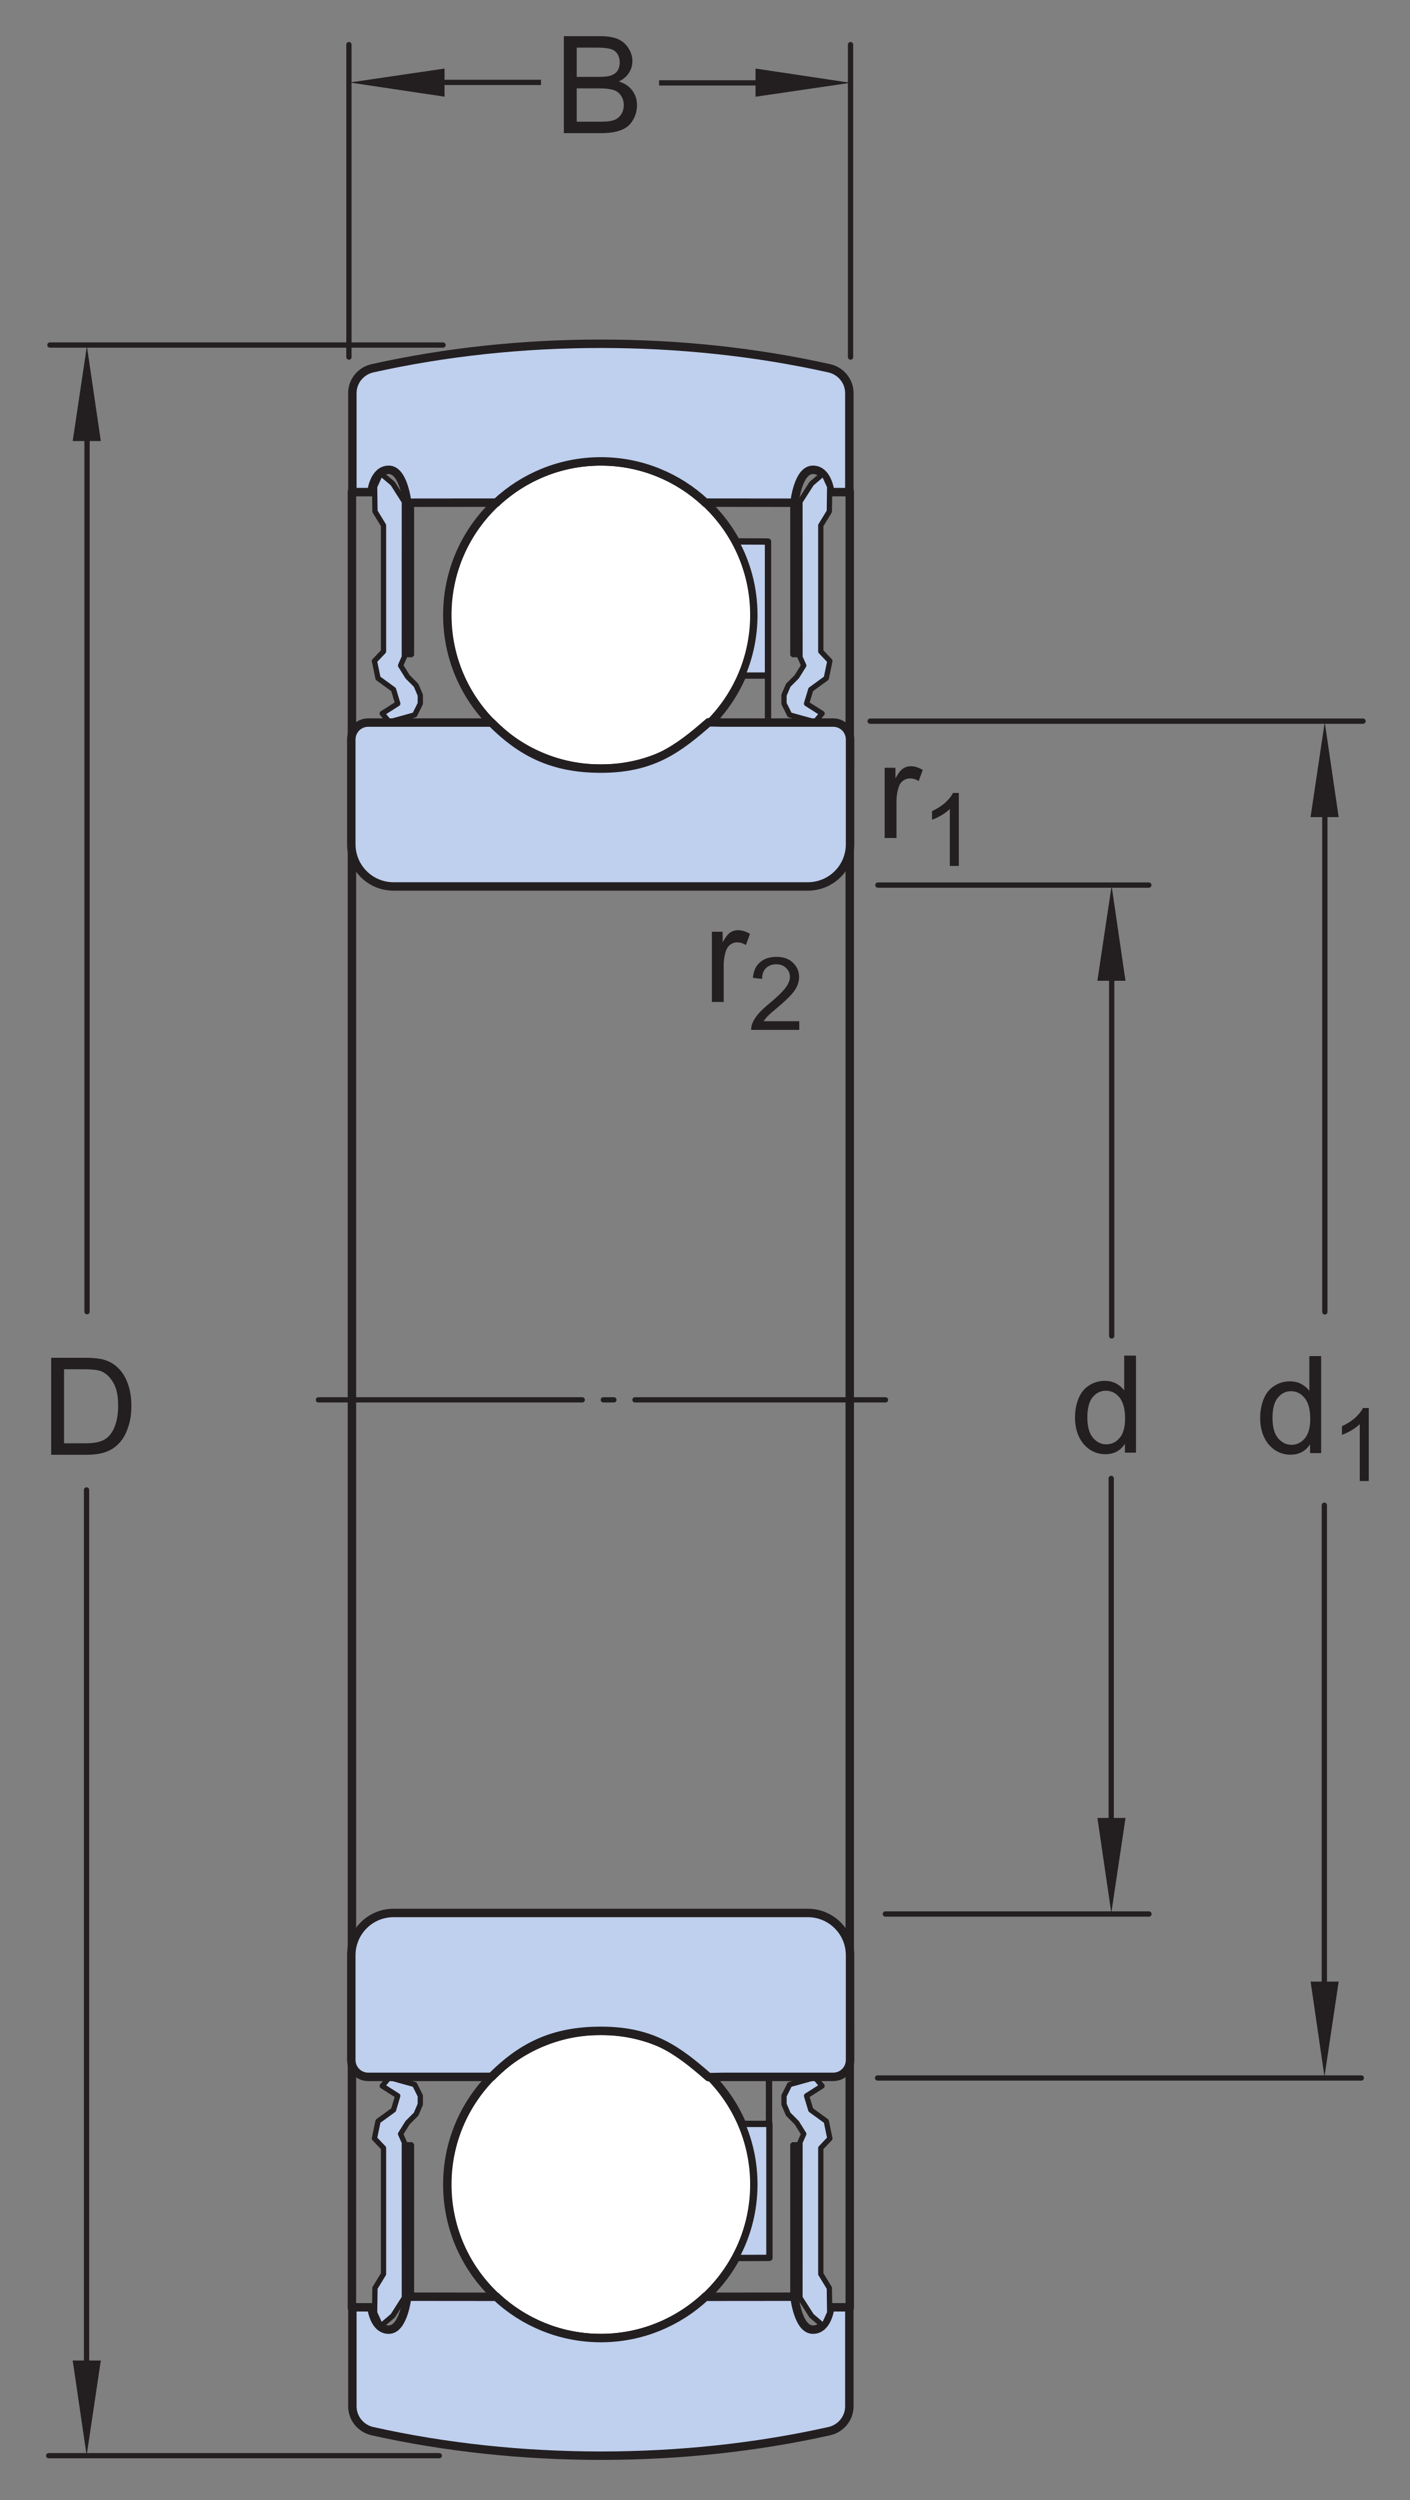 <?xml version="1.0" encoding="UTF-8"?>
<svg xmlns="http://www.w3.org/2000/svg" xmlns:xlink="http://www.w3.org/1999/xlink" width="125pt" height="221.5pt" viewBox="0 0 125 221.5" version="1.1">
<rect x="0" y="0" width="125" height="221.5" fill="#808080" stroke="none"/>
<defs>
<g>
<symbol overflow="visible" id="glyph0-0">
<path style="stroke:none;" d="M 1.5 0 L 1.5 -7.5 L 7.5 -7.5 L 7.5 0 Z M 1.688 -0.188 L 7.312 -0.188 L 7.312 -7.312 L 1.688 -7.312 Z M 1.688 -0.188 "/>
</symbol>
<symbol overflow="visible" id="glyph0-1">
<path style="stroke:none;" d="M 4.828 0 L 4.828 -0.781 C 4.43 -0.164 3.852 0.141 3.094 0.141 C 2.594 0.141 2.133 0.004 1.719 -0.266 C 1.301 -0.547 0.977 -0.93 0.75 -1.422 C 0.52 -1.91 0.406 -2.473 0.406 -3.109 C 0.406 -3.723 0.508 -4.285 0.719 -4.797 C 0.926 -5.305 1.238 -5.691 1.656 -5.953 C 2.07 -6.223 2.535 -6.359 3.047 -6.359 C 3.422 -6.359 3.754 -6.281 4.047 -6.125 C 4.336 -5.969 4.578 -5.766 4.766 -5.516 L 4.766 -8.594 L 5.812 -8.594 L 5.812 0 Z M 1.5 -3.109 C 1.5 -2.305 1.664 -1.707 2 -1.312 C 2.332 -0.926 2.727 -0.734 3.188 -0.734 C 3.645 -0.734 4.035 -0.922 4.359 -1.297 C 4.68 -1.672 4.844 -2.242 4.844 -3.016 C 4.844 -3.867 4.676 -4.492 4.344 -4.891 C 4.02 -5.285 3.617 -5.484 3.141 -5.484 C 2.672 -5.484 2.281 -5.289 1.969 -4.906 C 1.656 -4.531 1.5 -3.93 1.5 -3.109 Z M 1.5 -3.109 "/>
</symbol>
<symbol overflow="visible" id="glyph0-2">
<path style="stroke:none;" d="M 0.922 0 L 0.922 -8.594 L 3.891 -8.594 C 4.555 -8.594 5.066 -8.551 5.422 -8.469 C 5.91 -8.352 6.328 -8.148 6.672 -7.859 C 7.129 -7.473 7.469 -6.977 7.688 -6.375 C 7.914 -5.781 8.031 -5.102 8.031 -4.344 C 8.031 -3.688 7.953 -3.109 7.797 -2.609 C 7.648 -2.109 7.457 -1.691 7.219 -1.359 C 6.977 -1.023 6.711 -0.766 6.422 -0.578 C 6.141 -0.391 5.801 -0.242 5.406 -0.141 C 5.008 -0.047 4.551 0 4.031 0 Z M 2.062 -1.016 L 3.891 -1.016 C 4.461 -1.016 4.91 -1.066 5.234 -1.172 C 5.555 -1.273 5.812 -1.426 6 -1.625 C 6.27 -1.883 6.477 -2.242 6.625 -2.703 C 6.781 -3.16 6.859 -3.711 6.859 -4.359 C 6.859 -5.254 6.707 -5.941 6.406 -6.422 C 6.113 -6.91 5.758 -7.238 5.344 -7.406 C 5.031 -7.52 4.539 -7.578 3.875 -7.578 L 2.062 -7.578 Z M 2.062 -1.016 "/>
</symbol>
<symbol overflow="visible" id="glyph0-3">
<path style="stroke:none;" d="M 0.781 0 L 0.781 -6.219 L 1.734 -6.219 L 1.734 -5.281 C 1.973 -5.719 2.191 -6.004 2.391 -6.141 C 2.598 -6.285 2.828 -6.359 3.078 -6.359 C 3.43 -6.359 3.789 -6.25 4.156 -6.031 L 3.797 -5.047 C 3.535 -5.203 3.281 -5.281 3.031 -5.281 C 2.789 -5.281 2.578 -5.207 2.391 -5.062 C 2.211 -4.926 2.086 -4.734 2.016 -4.484 C 1.891 -4.109 1.828 -3.703 1.828 -3.266 L 1.828 0 Z M 0.781 0 "/>
</symbol>
<symbol overflow="visible" id="glyph0-4">
<path style="stroke:none;" d="M 0.875 0 L 0.875 -8.594 L 4.109 -8.594 C 4.766 -8.594 5.289 -8.504 5.688 -8.328 C 6.082 -8.148 6.391 -7.879 6.609 -7.516 C 6.836 -7.16 6.953 -6.785 6.953 -6.391 C 6.953 -6.023 6.852 -5.68 6.656 -5.359 C 6.457 -5.035 6.156 -4.773 5.75 -4.578 C 6.27 -4.422 6.664 -4.156 6.938 -3.781 C 7.219 -3.414 7.359 -2.984 7.359 -2.484 C 7.359 -2.086 7.273 -1.711 7.109 -1.359 C 6.941 -1.016 6.734 -0.75 6.484 -0.562 C 6.234 -0.375 5.914 -0.234 5.531 -0.141 C 5.156 -0.047 4.695 0 4.156 0 Z M 2.016 -4.984 L 3.875 -4.984 C 4.375 -4.984 4.734 -5.016 4.953 -5.078 C 5.242 -5.16 5.461 -5.301 5.609 -5.5 C 5.754 -5.707 5.828 -5.961 5.828 -6.266 C 5.828 -6.547 5.758 -6.797 5.625 -7.016 C 5.488 -7.234 5.289 -7.379 5.031 -7.453 C 4.781 -7.535 4.348 -7.578 3.734 -7.578 L 2.016 -7.578 Z M 2.016 -1.016 L 4.156 -1.016 C 4.52 -1.016 4.773 -1.031 4.922 -1.062 C 5.191 -1.102 5.41 -1.176 5.578 -1.281 C 5.754 -1.395 5.898 -1.555 6.016 -1.766 C 6.129 -1.973 6.188 -2.211 6.188 -2.484 C 6.188 -2.805 6.102 -3.086 5.938 -3.328 C 5.781 -3.566 5.555 -3.734 5.266 -3.828 C 4.973 -3.922 4.551 -3.969 4 -3.969 L 2.016 -3.969 Z M 2.016 -1.016 "/>
</symbol>
<symbol overflow="visible" id="glyph1-0">
<path style="stroke:none;" d="M 1.125 0 L 1.125 -5.625 L 5.625 -5.625 L 5.625 0 Z M 1.266 -0.141 L 5.484 -0.141 L 5.484 -5.484 L 1.266 -5.484 Z M 1.266 -0.141 "/>
</symbol>
<symbol overflow="visible" id="glyph1-1">
<path style="stroke:none;" d="M 3.359 0 L 2.562 0 L 2.562 -5.047 C 2.375 -4.859 2.125 -4.672 1.812 -4.484 C 1.5 -4.305 1.223 -4.176 0.984 -4.094 L 0.984 -4.859 C 1.422 -5.055 1.805 -5.301 2.141 -5.594 C 2.473 -5.895 2.707 -6.188 2.844 -6.469 L 3.359 -6.469 Z M 3.359 0 "/>
</symbol>
<symbol overflow="visible" id="glyph1-2">
<path style="stroke:none;" d="M 4.531 -0.766 L 4.531 0 L 0.266 0 C 0.266 -0.188 0.297 -0.367 0.359 -0.547 C 0.473 -0.836 0.648 -1.125 0.891 -1.406 C 1.129 -1.688 1.473 -2.008 1.922 -2.375 C 2.617 -2.957 3.086 -3.414 3.328 -3.75 C 3.578 -4.082 3.703 -4.398 3.703 -4.703 C 3.703 -5.016 3.586 -5.273 3.359 -5.484 C 3.141 -5.703 2.852 -5.812 2.5 -5.812 C 2.113 -5.812 1.805 -5.695 1.578 -5.469 C 1.348 -5.238 1.234 -4.922 1.234 -4.516 L 0.422 -4.609 C 0.473 -5.211 0.68 -5.672 1.047 -5.984 C 1.41 -6.305 1.898 -6.469 2.516 -6.469 C 3.129 -6.469 3.613 -6.297 3.969 -5.953 C 4.332 -5.609 4.516 -5.188 4.516 -4.688 C 4.516 -4.426 4.461 -4.172 4.359 -3.922 C 4.254 -3.672 4.078 -3.406 3.828 -3.125 C 3.586 -2.852 3.188 -2.477 2.625 -2 C 2.145 -1.602 1.836 -1.332 1.703 -1.188 C 1.566 -1.039 1.457 -0.898 1.375 -0.766 Z M 4.531 -0.766 "/>
</symbol>
</g>
</defs>
<g id="surface1">
<path style="fill:none;stroke-width:4.68;stroke-linecap:round;stroke-linejoin:round;stroke:rgb(13.73%,12.16%,12.549%);stroke-opacity:1;stroke-dasharray:233.86,18.71,9.35,18.71;stroke-miterlimit:1;" d="M 282.305 974.727 L 785 974.727 " transform="matrix(0.1,0,0,-0.1,0,221.5)"/>
<path style=" stroke:none;fill-rule:nonzero;fill:rgb(100%,100%,100%);fill-opacity:1;" d="M 53.266 68.098 C 60.785 68.098 66.875 62.004 66.875 54.488 C 66.875 46.969 60.785 40.879 53.266 40.879 C 45.746 40.879 39.656 46.969 39.656 54.488 C 39.656 62.004 45.746 68.098 53.266 68.098 "/>
<path style="fill:none;stroke-width:7.48;stroke-linecap:round;stroke-linejoin:round;stroke:rgb(13.73%,12.16%,12.549%);stroke-opacity:1;stroke-miterlimit:1;" d="M 532.656 1534.023 C 607.852 1534.023 668.75 1594.961 668.75 1670.117 C 668.75 1745.312 607.852 1806.211 532.656 1806.211 C 457.461 1806.211 396.562 1745.312 396.562 1670.117 C 396.562 1594.961 457.461 1534.023 532.656 1534.023 Z M 532.656 1534.023 " transform="matrix(0.1,0,0,-0.1,0,221.5)"/>
<path style=" stroke:none;fill-rule:nonzero;fill:rgb(74.864%,81.065%,93.063%);fill-opacity:1;" d="M 65.781 59.855 L 68.086 59.855 L 68.086 47.98 L 65.238 47.969 L 65.211 47.969 C 66.27 49.906 66.875 52.121 66.875 54.488 C 66.875 56.395 66.484 58.211 65.777 59.855 "/>
<path style="fill:none;stroke-width:5.61;stroke-linecap:round;stroke-linejoin:round;stroke:rgb(13.73%,12.16%,12.549%);stroke-opacity:1;stroke-miterlimit:1;" d="M 657.812 1616.445 L 680.859 1616.445 L 680.859 1735.195 L 652.383 1735.312 L 652.109 1735.312 C 662.695 1715.938 668.75 1693.789 668.75 1670.117 C 668.75 1651.055 664.844 1632.891 657.773 1616.445 Z M 657.812 1616.445 " transform="matrix(0.1,0,0,-0.1,0,221.5)"/>
<path style=" stroke:none;fill-rule:nonzero;fill:rgb(74.864%,81.065%,93.063%);fill-opacity:1;" d="M 53.266 40.879 C 56.848 40.879 60.105 42.273 62.535 44.535 L 62.52 44.535 L 70.434 44.543 C 70.434 44.543 70.73 41.625 72.066 41.625 C 73.402 41.625 73.602 43.602 73.602 43.602 L 75.297 43.602 L 75.297 34.82 C 75.297 33.754 74.523 32.855 73.523 32.633 C 67.043 31.184 60.18 30.457 53.266 30.457 C 46.355 30.457 39.488 31.184 33.008 32.633 C 32.012 32.855 31.238 33.754 31.238 34.82 L 31.238 43.602 L 32.93 43.602 C 32.93 43.602 33.129 41.625 34.465 41.625 C 35.801 41.625 36.098 44.543 36.098 44.543 L 44.016 44.535 L 43.996 44.535 C 46.426 42.273 49.684 40.879 53.266 40.879 "/>
<path style="fill:none;stroke-width:7.48;stroke-linecap:round;stroke-linejoin:round;stroke:rgb(13.73%,12.16%,12.549%);stroke-opacity:1;stroke-miterlimit:1;" d="M 532.656 1806.211 C 568.477 1806.211 601.055 1792.266 625.352 1769.648 L 625.195 1769.648 L 704.336 1769.57 C 704.336 1769.57 707.305 1798.75 720.664 1798.75 C 734.023 1798.75 736.016 1778.984 736.016 1778.984 L 752.969 1778.984 L 752.969 1866.797 C 752.969 1877.461 745.234 1886.445 735.234 1888.672 C 670.43 1903.164 601.797 1910.43 532.656 1910.43 C 463.555 1910.43 394.883 1903.164 330.078 1888.672 C 320.117 1886.445 312.383 1877.461 312.383 1866.797 L 312.383 1778.984 L 329.297 1778.984 C 329.297 1778.984 331.289 1798.75 344.648 1798.75 C 358.008 1798.75 360.977 1769.57 360.977 1769.57 L 440.156 1769.648 L 439.961 1769.648 C 464.258 1792.266 496.836 1806.211 532.656 1806.211 Z M 532.656 1806.211 " transform="matrix(0.1,0,0,-0.1,0,221.5)"/>
<path style="fill:none;stroke-width:7.48;stroke-linecap:round;stroke-linejoin:round;stroke:rgb(13.73%,12.16%,12.549%);stroke-opacity:1;stroke-miterlimit:1;" d="M 311.992 1779.492 L 311.992 1533.086 " transform="matrix(0.1,0,0,-0.1,0,221.5)"/>
<path style="fill:none;stroke-width:7.48;stroke-linecap:round;stroke-linejoin:round;stroke:rgb(13.73%,12.16%,12.549%);stroke-opacity:1;stroke-miterlimit:1;" d="M 753.32 1779.492 L 753.32 1533.086 " transform="matrix(0.1,0,0,-0.1,0,221.5)"/>
<path style="fill:none;stroke-width:7.48;stroke-linecap:round;stroke-linejoin:round;stroke:rgb(13.73%,12.16%,12.549%);stroke-opacity:1;stroke-miterlimit:1;" d="M 311.992 974.414 L 311.992 1462.852 " transform="matrix(0.1,0,0,-0.1,0,221.5)"/>
<path style="fill:none;stroke-width:7.48;stroke-linecap:round;stroke-linejoin:round;stroke:rgb(13.73%,12.16%,12.549%);stroke-opacity:1;stroke-miterlimit:1;" d="M 753.32 974.414 L 753.32 1462.852 " transform="matrix(0.1,0,0,-0.1,0,221.5)"/>
<path style="fill:none;stroke-width:5.61;stroke-linecap:round;stroke-linejoin:round;stroke:rgb(13.73%,12.16%,12.549%);stroke-opacity:1;stroke-miterlimit:1;" d="M 680.859 1575.625 L 680.859 1615.195 " transform="matrix(0.1,0,0,-0.1,0,221.5)"/>
<path style="fill-rule:nonzero;fill:rgb(13.73%,12.16%,12.549%);fill-opacity:1;stroke-width:3.37;stroke-linecap:round;stroke-linejoin:miter;stroke:rgb(13.73%,12.16%,12.549%);stroke-opacity:1;stroke-miterlimit:1;" d="M 356.367 1634.336 L 365.43 1634.336 L 365.43 1771.094 L 356.367 1771.094 Z M 356.367 1634.336 " transform="matrix(0.1,0,0,-0.1,0,221.5)"/>
<path style="fill-rule:nonzero;fill:rgb(74.864%,81.065%,93.063%);fill-opacity:1;stroke-width:4.68;stroke-linecap:round;stroke-linejoin:round;stroke:rgb(13.73%,12.16%,12.549%);stroke-opacity:1;stroke-miterlimit:1;" d="M 358.672 1633.438 L 355.117 1625.352 L 361.367 1615.352 L 368.867 1607.852 L 372.617 1599.102 L 372.617 1591.602 L 367.617 1581.602 L 345.117 1575.352 L 338.867 1582.852 L 352.617 1591.602 L 348.867 1604.102 L 335.117 1614.102 L 331.953 1629.375 L 340 1637.852 L 340 1749.492 L 332.422 1761.914 L 332.109 1783.789 L 337.5 1795.625 L 348.242 1786.523 L 358.477 1770.469 L 358.438 1634.492 " transform="matrix(0.1,0,0,-0.1,0,221.5)"/>
<path style="fill-rule:nonzero;fill:rgb(13.73%,12.16%,12.549%);fill-opacity:1;stroke-width:3.37;stroke-linecap:round;stroke-linejoin:miter;stroke:rgb(13.73%,12.16%,12.549%);stroke-opacity:1;stroke-miterlimit:1;" d="M 702.227 1634.336 L 711.289 1634.336 L 711.289 1771.094 L 702.227 1771.094 Z M 702.227 1634.336 " transform="matrix(0.1,0,0,-0.1,0,221.5)"/>
<path style="fill-rule:nonzero;fill:rgb(74.864%,81.065%,93.063%);fill-opacity:1;stroke-width:4.68;stroke-linecap:round;stroke-linejoin:round;stroke:rgb(13.73%,12.16%,12.549%);stroke-opacity:1;stroke-miterlimit:1;" d="M 708.945 1633.438 L 712.539 1625.352 L 706.289 1615.352 L 698.789 1607.852 L 695.039 1599.102 L 695.039 1591.602 L 700.039 1581.602 L 722.539 1575.352 L 728.789 1582.852 L 715.039 1591.602 L 718.789 1604.102 L 732.539 1614.102 L 735.703 1629.375 L 727.656 1637.852 L 727.656 1749.492 L 735.234 1761.914 L 735.547 1783.789 L 730.156 1795.625 L 719.453 1786.523 L 709.18 1770.469 L 709.219 1634.492 " transform="matrix(0.1,0,0,-0.1,0,221.5)"/>
<path style=" stroke:none;fill-rule:nonzero;fill:rgb(74.864%,81.065%,93.063%);fill-opacity:1;" d="M 71.617 78.539 L 34.883 78.539 C 33.891 78.539 32.941 78.148 32.242 77.445 C 31.535 76.742 31.145 75.793 31.145 74.797 L 31.145 65.516 C 31.145 65.117 31.301 64.738 31.582 64.457 C 31.863 64.176 32.242 64.02 32.641 64.02 L 43.57 64.02 C 46.195 66.637 48.945 68.098 53.266 68.098 C 57.82 68.098 60.07 66.387 62.82 63.996 L 64.086 64.02 L 73.863 64.02 C 74.262 64.02 74.641 64.176 74.922 64.457 C 75.203 64.738 75.359 65.117 75.359 65.516 L 75.359 74.797 C 75.359 75.793 74.969 76.742 74.266 77.445 C 73.559 78.148 72.613 78.539 71.617 78.539 "/>
<path style="fill:none;stroke-width:7.48;stroke-linecap:round;stroke-linejoin:round;stroke:rgb(13.73%,12.16%,12.549%);stroke-opacity:1;stroke-miterlimit:4;" d="M 716.172 1429.609 L 348.828 1429.609 C 338.906 1429.609 329.414 1433.516 322.422 1440.547 C 315.352 1447.578 311.445 1457.07 311.445 1467.031 L 311.445 1559.844 C 311.445 1563.828 313.008 1567.617 315.82 1570.43 C 318.633 1573.242 322.422 1574.805 326.406 1574.805 L 435.703 1574.805 C 461.953 1548.633 489.453 1534.023 532.656 1534.023 C 578.203 1534.023 600.703 1551.133 628.203 1575.039 L 640.859 1574.805 L 738.633 1574.805 C 742.617 1574.805 746.406 1573.242 749.219 1570.43 C 752.031 1567.617 753.594 1563.828 753.594 1559.844 L 753.594 1467.031 C 753.594 1457.07 749.688 1447.578 742.656 1440.547 C 735.586 1433.516 726.133 1429.609 716.172 1429.609 Z M 716.172 1429.609 " transform="matrix(0.1,0,0,-0.1,0,221.5)"/>
<path style=" stroke:none;fill-rule:nonzero;fill:rgb(100%,100%,100%);fill-opacity:1;" d="M 53.266 179.934 C 60.785 179.934 66.875 186.027 66.875 193.543 C 66.875 201.059 60.785 207.152 53.266 207.152 C 45.746 207.152 39.656 201.059 39.656 193.543 C 39.656 186.027 45.746 179.934 53.266 179.934 "/>
<path style="fill:none;stroke-width:7.48;stroke-linecap:round;stroke-linejoin:round;stroke:rgb(13.73%,12.16%,12.549%);stroke-opacity:1;stroke-miterlimit:1;" d="M 532.656 415.664 C 607.852 415.664 668.75 354.727 668.75 279.57 C 668.75 204.414 607.852 143.477 532.656 143.477 C 457.461 143.477 396.562 204.414 396.562 279.57 C 396.562 354.727 457.461 415.664 532.656 415.664 Z M 532.656 415.664 " transform="matrix(0.1,0,0,-0.1,0,221.5)"/>
<path style=" stroke:none;fill-rule:nonzero;fill:rgb(74.864%,81.065%,93.063%);fill-opacity:1;" d="M 65.781 188.176 L 68.211 188.176 L 68.211 200.047 L 65.238 200.059 L 65.211 200.059 C 66.27 198.121 66.875 195.91 66.875 193.543 C 66.875 191.637 66.484 189.824 65.777 188.176 "/>
<path style="fill:none;stroke-width:5.61;stroke-linecap:round;stroke-linejoin:round;stroke:rgb(13.73%,12.16%,12.549%);stroke-opacity:1;stroke-miterlimit:1;" d="M 657.812 333.242 L 682.109 333.242 L 682.109 214.531 L 652.383 214.414 L 652.109 214.414 C 662.695 233.789 668.75 255.898 668.75 279.57 C 668.75 298.633 664.844 316.758 657.773 333.242 Z M 657.812 333.242 " transform="matrix(0.1,0,0,-0.1,0,221.5)"/>
<path style=" stroke:none;fill-rule:nonzero;fill:rgb(74.864%,81.065%,93.063%);fill-opacity:1;" d="M 53.266 207.152 C 56.848 207.152 60.105 205.758 62.535 203.496 L 62.52 203.496 L 70.434 203.488 C 70.434 203.488 70.73 206.406 72.066 206.406 C 73.402 206.406 73.602 204.426 73.602 204.426 L 75.297 204.426 L 75.297 213.211 C 75.297 214.277 74.523 215.176 73.523 215.398 C 67.043 216.848 60.18 217.574 53.266 217.574 C 46.355 217.574 39.488 216.848 33.008 215.398 C 32.012 215.176 31.238 214.277 31.238 213.211 L 31.238 204.426 L 32.93 204.426 C 32.93 204.426 33.129 206.406 34.465 206.406 C 35.801 206.406 36.098 203.488 36.098 203.488 L 44.016 203.496 L 43.996 203.496 C 46.426 205.758 49.684 207.152 53.266 207.152 "/>
<path style="fill:none;stroke-width:7.48;stroke-linecap:round;stroke-linejoin:round;stroke:rgb(13.73%,12.16%,12.549%);stroke-opacity:1;stroke-miterlimit:1;" d="M 532.656 143.477 C 568.477 143.477 601.055 157.422 625.352 180.039 L 625.195 180.039 L 704.336 180.117 C 704.336 180.117 707.305 150.938 720.664 150.938 C 734.023 150.938 736.016 170.742 736.016 170.742 L 752.969 170.742 L 752.969 82.891 C 752.969 72.227 745.234 63.242 735.234 61.016 C 670.43 46.523 601.797 39.258 532.656 39.258 C 463.555 39.258 394.883 46.523 330.078 61.016 C 320.117 63.242 312.383 72.227 312.383 82.891 L 312.383 170.742 L 329.297 170.742 C 329.297 170.742 331.289 150.938 344.648 150.938 C 358.008 150.938 360.977 180.117 360.977 180.117 L 440.156 180.039 L 439.961 180.039 C 464.258 157.422 496.836 143.477 532.656 143.477 Z M 532.656 143.477 " transform="matrix(0.1,0,0,-0.1,0,221.5)"/>
<path style="fill:none;stroke-width:7.48;stroke-linecap:round;stroke-linejoin:round;stroke:rgb(13.73%,12.16%,12.549%);stroke-opacity:1;stroke-miterlimit:1;" d="M 311.992 170.234 L 311.992 416.641 " transform="matrix(0.1,0,0,-0.1,0,221.5)"/>
<path style="fill:none;stroke-width:7.48;stroke-linecap:round;stroke-linejoin:round;stroke:rgb(13.73%,12.16%,12.549%);stroke-opacity:1;stroke-miterlimit:1;" d="M 753.32 170.234 L 753.32 416.641 " transform="matrix(0.1,0,0,-0.1,0,221.5)"/>
<path style="fill:none;stroke-width:7.48;stroke-linecap:round;stroke-linejoin:round;stroke:rgb(13.73%,12.16%,12.549%);stroke-opacity:1;stroke-miterlimit:1;" d="M 311.992 975.273 L 311.992 486.875 " transform="matrix(0.1,0,0,-0.1,0,221.5)"/>
<path style="fill:none;stroke-width:7.48;stroke-linecap:round;stroke-linejoin:round;stroke:rgb(13.73%,12.16%,12.549%);stroke-opacity:1;stroke-miterlimit:1;" d="M 753.32 975.273 L 753.32 486.875 " transform="matrix(0.1,0,0,-0.1,0,221.5)"/>
<path style="fill:none;stroke-width:5.61;stroke-linecap:round;stroke-linejoin:round;stroke:rgb(13.73%,12.16%,12.549%);stroke-opacity:1;stroke-miterlimit:1;" d="M 681.758 374.102 L 681.758 334.492 " transform="matrix(0.1,0,0,-0.1,0,221.5)"/>
<path style="fill-rule:nonzero;fill:rgb(13.73%,12.16%,12.549%);fill-opacity:1;stroke-width:3.37;stroke-linecap:round;stroke-linejoin:miter;stroke:rgb(13.73%,12.16%,12.549%);stroke-opacity:1;stroke-miterlimit:1;" d="M 356.367 178.594 L 365.43 178.594 L 365.43 315.352 L 356.367 315.352 Z M 356.367 178.594 " transform="matrix(0.1,0,0,-0.1,0,221.5)"/>
<path style="fill-rule:nonzero;fill:rgb(74.864%,81.065%,93.063%);fill-opacity:1;stroke-width:4.68;stroke-linecap:round;stroke-linejoin:round;stroke:rgb(13.73%,12.16%,12.549%);stroke-opacity:1;stroke-miterlimit:1;" d="M 358.672 316.25 L 355.117 324.336 L 361.367 334.336 L 368.867 341.836 L 372.617 350.586 L 372.617 358.086 L 367.617 368.086 L 345.117 374.336 L 338.867 366.836 L 352.617 358.086 L 348.867 345.586 L 335.117 335.586 L 331.953 320.312 L 340 311.836 L 340 200.234 L 332.422 187.812 L 332.109 165.938 L 337.5 154.062 L 348.242 163.203 L 358.477 179.258 L 358.438 315.195 " transform="matrix(0.1,0,0,-0.1,0,221.5)"/>
<path style="fill-rule:nonzero;fill:rgb(13.73%,12.16%,12.549%);fill-opacity:1;stroke-width:3.37;stroke-linecap:round;stroke-linejoin:miter;stroke:rgb(13.73%,12.16%,12.549%);stroke-opacity:1;stroke-miterlimit:1;" d="M 702.227 178.594 L 711.289 178.594 L 711.289 315.352 L 702.227 315.352 Z M 702.227 178.594 " transform="matrix(0.1,0,0,-0.1,0,221.5)"/>
<path style="fill-rule:nonzero;fill:rgb(74.864%,81.065%,93.063%);fill-opacity:1;stroke-width:4.68;stroke-linecap:round;stroke-linejoin:round;stroke:rgb(13.73%,12.16%,12.549%);stroke-opacity:1;stroke-miterlimit:1;" d="M 708.945 316.25 L 712.539 324.336 L 706.289 334.336 L 698.789 341.836 L 695.039 350.586 L 695.039 358.086 L 700.039 368.086 L 722.539 374.336 L 728.789 366.836 L 715.039 358.086 L 718.789 345.586 L 732.539 335.586 L 735.703 320.312 L 727.656 311.836 L 727.656 200.234 L 735.234 187.812 L 735.547 165.938 L 730.156 154.062 L 719.453 163.203 L 709.18 179.258 L 709.219 315.195 " transform="matrix(0.1,0,0,-0.1,0,221.5)"/>
<path style="fill:none;stroke-width:4.68;stroke-linecap:round;stroke-linejoin:round;stroke:rgb(13.73%,12.16%,12.549%);stroke-opacity:1;stroke-miterlimit:1;" d="M 784.883 519.18 L 1018.594 519.18 " transform="matrix(0.1,0,0,-0.1,0,221.5)"/>
<path style="fill:none;stroke-width:4.68;stroke-linecap:round;stroke-linejoin:round;stroke:rgb(13.73%,12.16%,12.549%);stroke-opacity:1;stroke-miterlimit:1;" d="M 1018.477 1430.82 L 778.281 1430.82 " transform="matrix(0.1,0,0,-0.1,0,221.5)"/>
<g style="fill:rgb(13.73%,12.16%,12.549%);fill-opacity:1;">
  <use xlink:href="#glyph0-1" x="94.897" y="128.702"/>
</g>
<path style="fill:none;stroke-width:4.68;stroke-linecap:round;stroke-linejoin:round;stroke:rgb(13.73%,12.16%,12.549%);stroke-opacity:1;stroke-miterlimit:1;" d="M 389.453 39.258 L 43.164 39.258 " transform="matrix(0.1,0,0,-0.1,0,221.5)"/>
<path style="fill:none;stroke-width:4.68;stroke-linecap:round;stroke-linejoin:round;stroke:rgb(13.73%,12.16%,12.549%);stroke-opacity:1;stroke-miterlimit:1;" d="M 44.258 1909.297 L 392.773 1909.297 " transform="matrix(0.1,0,0,-0.1,0,221.5)"/>
<path style="fill:none;stroke-width:4.68;stroke-linecap:round;stroke-linejoin:round;stroke:rgb(13.73%,12.16%,12.549%);stroke-opacity:1;stroke-miterlimit:4;" d="M 77.148 1052.852 L 77.148 1862.188 " transform="matrix(0.1,0,0,-0.1,0,221.5)"/>
<g style="fill:rgb(13.73%,12.16%,12.549%);fill-opacity:1;">
  <use xlink:href="#glyph0-2" x="3.616" y="128.894"/>
</g>
<path style="fill:none;stroke-width:4.68;stroke-linecap:round;stroke-linejoin:round;stroke:rgb(13.73%,12.16%,12.549%);stroke-opacity:1;stroke-miterlimit:1;" d="M 771.406 1576.055 L 1208.359 1576.055 " transform="matrix(0.1,0,0,-0.1,0,221.5)"/>
<g style="fill:rgb(13.73%,12.16%,12.549%);fill-opacity:1;">
  <use xlink:href="#glyph0-1" x="111.311" y="128.745"/>
</g>
<g style="fill:rgb(13.73%,12.16%,12.549%);fill-opacity:1;">
  <use xlink:href="#glyph1-1" x="117.985" y="131.22"/>
</g>
<path style="fill:none;stroke-width:4.68;stroke-linecap:round;stroke-linejoin:round;stroke:rgb(13.73%,12.16%,12.549%);stroke-opacity:1;stroke-miterlimit:1;" d="M 778.008 373.906 L 1206.836 373.906 " transform="matrix(0.1,0,0,-0.1,0,221.5)"/>
<g style="fill:rgb(13.73%,12.16%,12.549%);fill-opacity:1;">
  <use xlink:href="#glyph0-3" x="77.648" y="74.247"/>
</g>
<g style="fill:rgb(13.73%,12.16%,12.549%);fill-opacity:1;">
  <use xlink:href="#glyph1-1" x="81.644" y="76.722"/>
</g>
<g style="fill:rgb(13.73%,12.16%,12.549%);fill-opacity:1;">
  <use xlink:href="#glyph0-3" x="62.33" y="88.772"/>
</g>
<g style="fill:rgb(13.73%,12.16%,12.549%);fill-opacity:1;">
  <use xlink:href="#glyph1-2" x="66.326" y="91.247"/>
</g>
<path style="fill:none;stroke-width:4.68;stroke-linecap:round;stroke-linejoin:round;stroke:rgb(13.73%,12.16%,12.549%);stroke-opacity:1;stroke-miterlimit:1;" d="M 309.336 1898.633 L 309.336 2175.469 " transform="matrix(0.1,0,0,-0.1,0,221.5)"/>
<path style="fill:none;stroke-width:4.68;stroke-linecap:round;stroke-linejoin:round;stroke:rgb(13.73%,12.16%,12.549%);stroke-opacity:1;stroke-miterlimit:1;" d="M 754.023 2175.469 L 754.023 1898.633 " transform="matrix(0.1,0,0,-0.1,0,221.5)"/>
<g style="fill:rgb(13.73%,12.16%,12.549%);fill-opacity:1;">
  <use xlink:href="#glyph0-4" x="49.112" y="11.798"/>
</g>
<path style=" stroke:none;fill-rule:nonzero;fill:rgb(74.864%,81.065%,93.063%);fill-opacity:1;" d="M 71.617 169.488 L 34.883 169.488 C 33.891 169.488 32.941 169.883 32.242 170.586 C 31.535 171.289 31.145 172.238 31.145 173.23 L 31.145 182.516 C 31.145 182.91 31.301 183.293 31.582 183.574 C 31.863 183.855 32.242 184.012 32.641 184.012 L 43.57 184.012 C 46.195 181.391 48.945 179.934 53.266 179.934 C 57.82 179.934 60.07 181.641 62.82 184.035 L 64.086 184.012 L 73.863 184.012 C 74.262 184.012 74.641 183.855 74.922 183.574 C 75.203 183.293 75.359 182.91 75.359 182.516 L 75.359 173.23 C 75.359 172.238 74.969 171.289 74.266 170.586 C 73.559 169.883 72.613 169.488 71.617 169.488 "/>
<path style="fill:none;stroke-width:7.48;stroke-linecap:round;stroke-linejoin:round;stroke:rgb(13.73%,12.16%,12.549%);stroke-opacity:1;stroke-miterlimit:4;" d="M 716.172 520.117 L 348.828 520.117 C 338.906 520.117 329.414 516.172 322.422 509.141 C 315.352 502.109 311.445 492.617 311.445 482.695 L 311.445 389.844 C 311.445 385.898 313.008 382.07 315.82 379.258 C 318.633 376.445 322.422 374.883 326.406 374.883 L 435.703 374.883 C 461.953 401.094 489.453 415.664 532.656 415.664 C 578.203 415.664 600.703 398.594 628.203 374.648 L 640.859 374.883 L 738.633 374.883 C 742.617 374.883 746.406 376.445 749.219 379.258 C 752.031 382.07 753.594 385.898 753.594 389.844 L 753.594 482.695 C 753.594 492.617 749.688 502.109 742.656 509.141 C 735.586 516.172 726.133 520.117 716.172 520.117 Z M 716.172 520.117 " transform="matrix(0.1,0,0,-0.1,0,221.5)"/>
<path style=" stroke:none;fill-rule:nonzero;fill:rgb(13.73%,12.16%,12.549%);fill-opacity:1;" d="M 8.938 39.078 L 7.703 30.66 L 6.445 39.078 "/>
<path style="fill:none;stroke-width:4.68;stroke-linecap:butt;stroke-linejoin:round;stroke:rgb(13.73%,12.16%,12.549%);stroke-opacity:1;stroke-miterlimit:4;" d="M 479.609 2141.992 L 356.094 2141.992 " transform="matrix(0.1,0,0,-0.1,0,221.5)"/>
<path style=" stroke:none;fill-rule:nonzero;fill:rgb(13.73%,12.16%,12.549%);fill-opacity:1;" d="M 39.41 6.074 L 30.992 7.309 L 39.41 8.566 "/>
<path style="fill:none;stroke-width:4.68;stroke-linecap:butt;stroke-linejoin:round;stroke:rgb(13.73%,12.16%,12.549%);stroke-opacity:1;stroke-miterlimit:4;" d="M 584.297 2141.562 L 707.812 2141.562 " transform="matrix(0.1,0,0,-0.1,0,221.5)"/>
<path style=" stroke:none;fill-rule:nonzero;fill:rgb(13.73%,12.16%,12.549%);fill-opacity:1;" d="M 66.98 8.57 L 75.398 7.336 L 66.98 6.074 "/>
<path style="fill:none;stroke-width:4.68;stroke-linecap:round;stroke-linejoin:round;stroke:rgb(13.73%,12.16%,12.549%);stroke-opacity:1;stroke-miterlimit:4;" d="M 985.547 1031.367 L 985.547 1384.023 " transform="matrix(0.1,0,0,-0.1,0,221.5)"/>
<path style=" stroke:none;fill-rule:nonzero;fill:rgb(13.73%,12.16%,12.549%);fill-opacity:1;" d="M 99.777 86.898 L 98.547 78.48 L 97.285 86.898 "/>
<path style="fill:none;stroke-width:4.68;stroke-linecap:round;stroke-linejoin:round;stroke:rgb(13.73%,12.16%,12.549%);stroke-opacity:1;stroke-miterlimit:4;" d="M 1174.492 1052.617 L 1174.492 1529.023 " transform="matrix(0.1,0,0,-0.1,0,221.5)"/>
<path style=" stroke:none;fill-rule:nonzero;fill:rgb(13.73%,12.16%,12.549%);fill-opacity:1;" d="M 118.676 72.398 L 117.441 63.98 L 116.184 72.398 "/>
<path style="fill:none;stroke-width:4.68;stroke-linecap:round;stroke-linejoin:round;stroke:rgb(13.73%,12.16%,12.549%);stroke-opacity:1;stroke-miterlimit:4;" d="M 985.117 905.117 L 985.117 566.328 " transform="matrix(0.1,0,0,-0.1,0,221.5)"/>
<path style=" stroke:none;fill-rule:nonzero;fill:rgb(13.73%,12.16%,12.549%);fill-opacity:1;" d="M 97.289 161.07 L 98.52 169.488 L 99.781 161.07 "/>
<path style="fill:none;stroke-width:4.68;stroke-linecap:round;stroke-linejoin:round;stroke:rgb(13.73%,12.16%,12.549%);stroke-opacity:1;stroke-miterlimit:4;" d="M 1174.062 881.367 L 1174.062 421.328 " transform="matrix(0.1,0,0,-0.1,0,221.5)"/>
<path style=" stroke:none;fill-rule:nonzero;fill:rgb(13.73%,12.16%,12.549%);fill-opacity:1;" d="M 116.188 175.57 L 117.418 183.988 L 118.676 175.57 "/>
<path style="fill:none;stroke-width:4.68;stroke-linecap:round;stroke-linejoin:round;stroke:rgb(13.73%,12.16%,12.549%);stroke-opacity:1;stroke-miterlimit:4;" d="M 76.719 894.922 L 76.719 85.586 " transform="matrix(0.1,0,0,-0.1,0,221.5)"/>
<path style=" stroke:none;fill-rule:nonzero;fill:rgb(13.73%,12.16%,12.549%);fill-opacity:1;" d="M 6.445 209.141 L 7.68 217.559 L 8.938 209.141 "/>
</g>
</svg>
